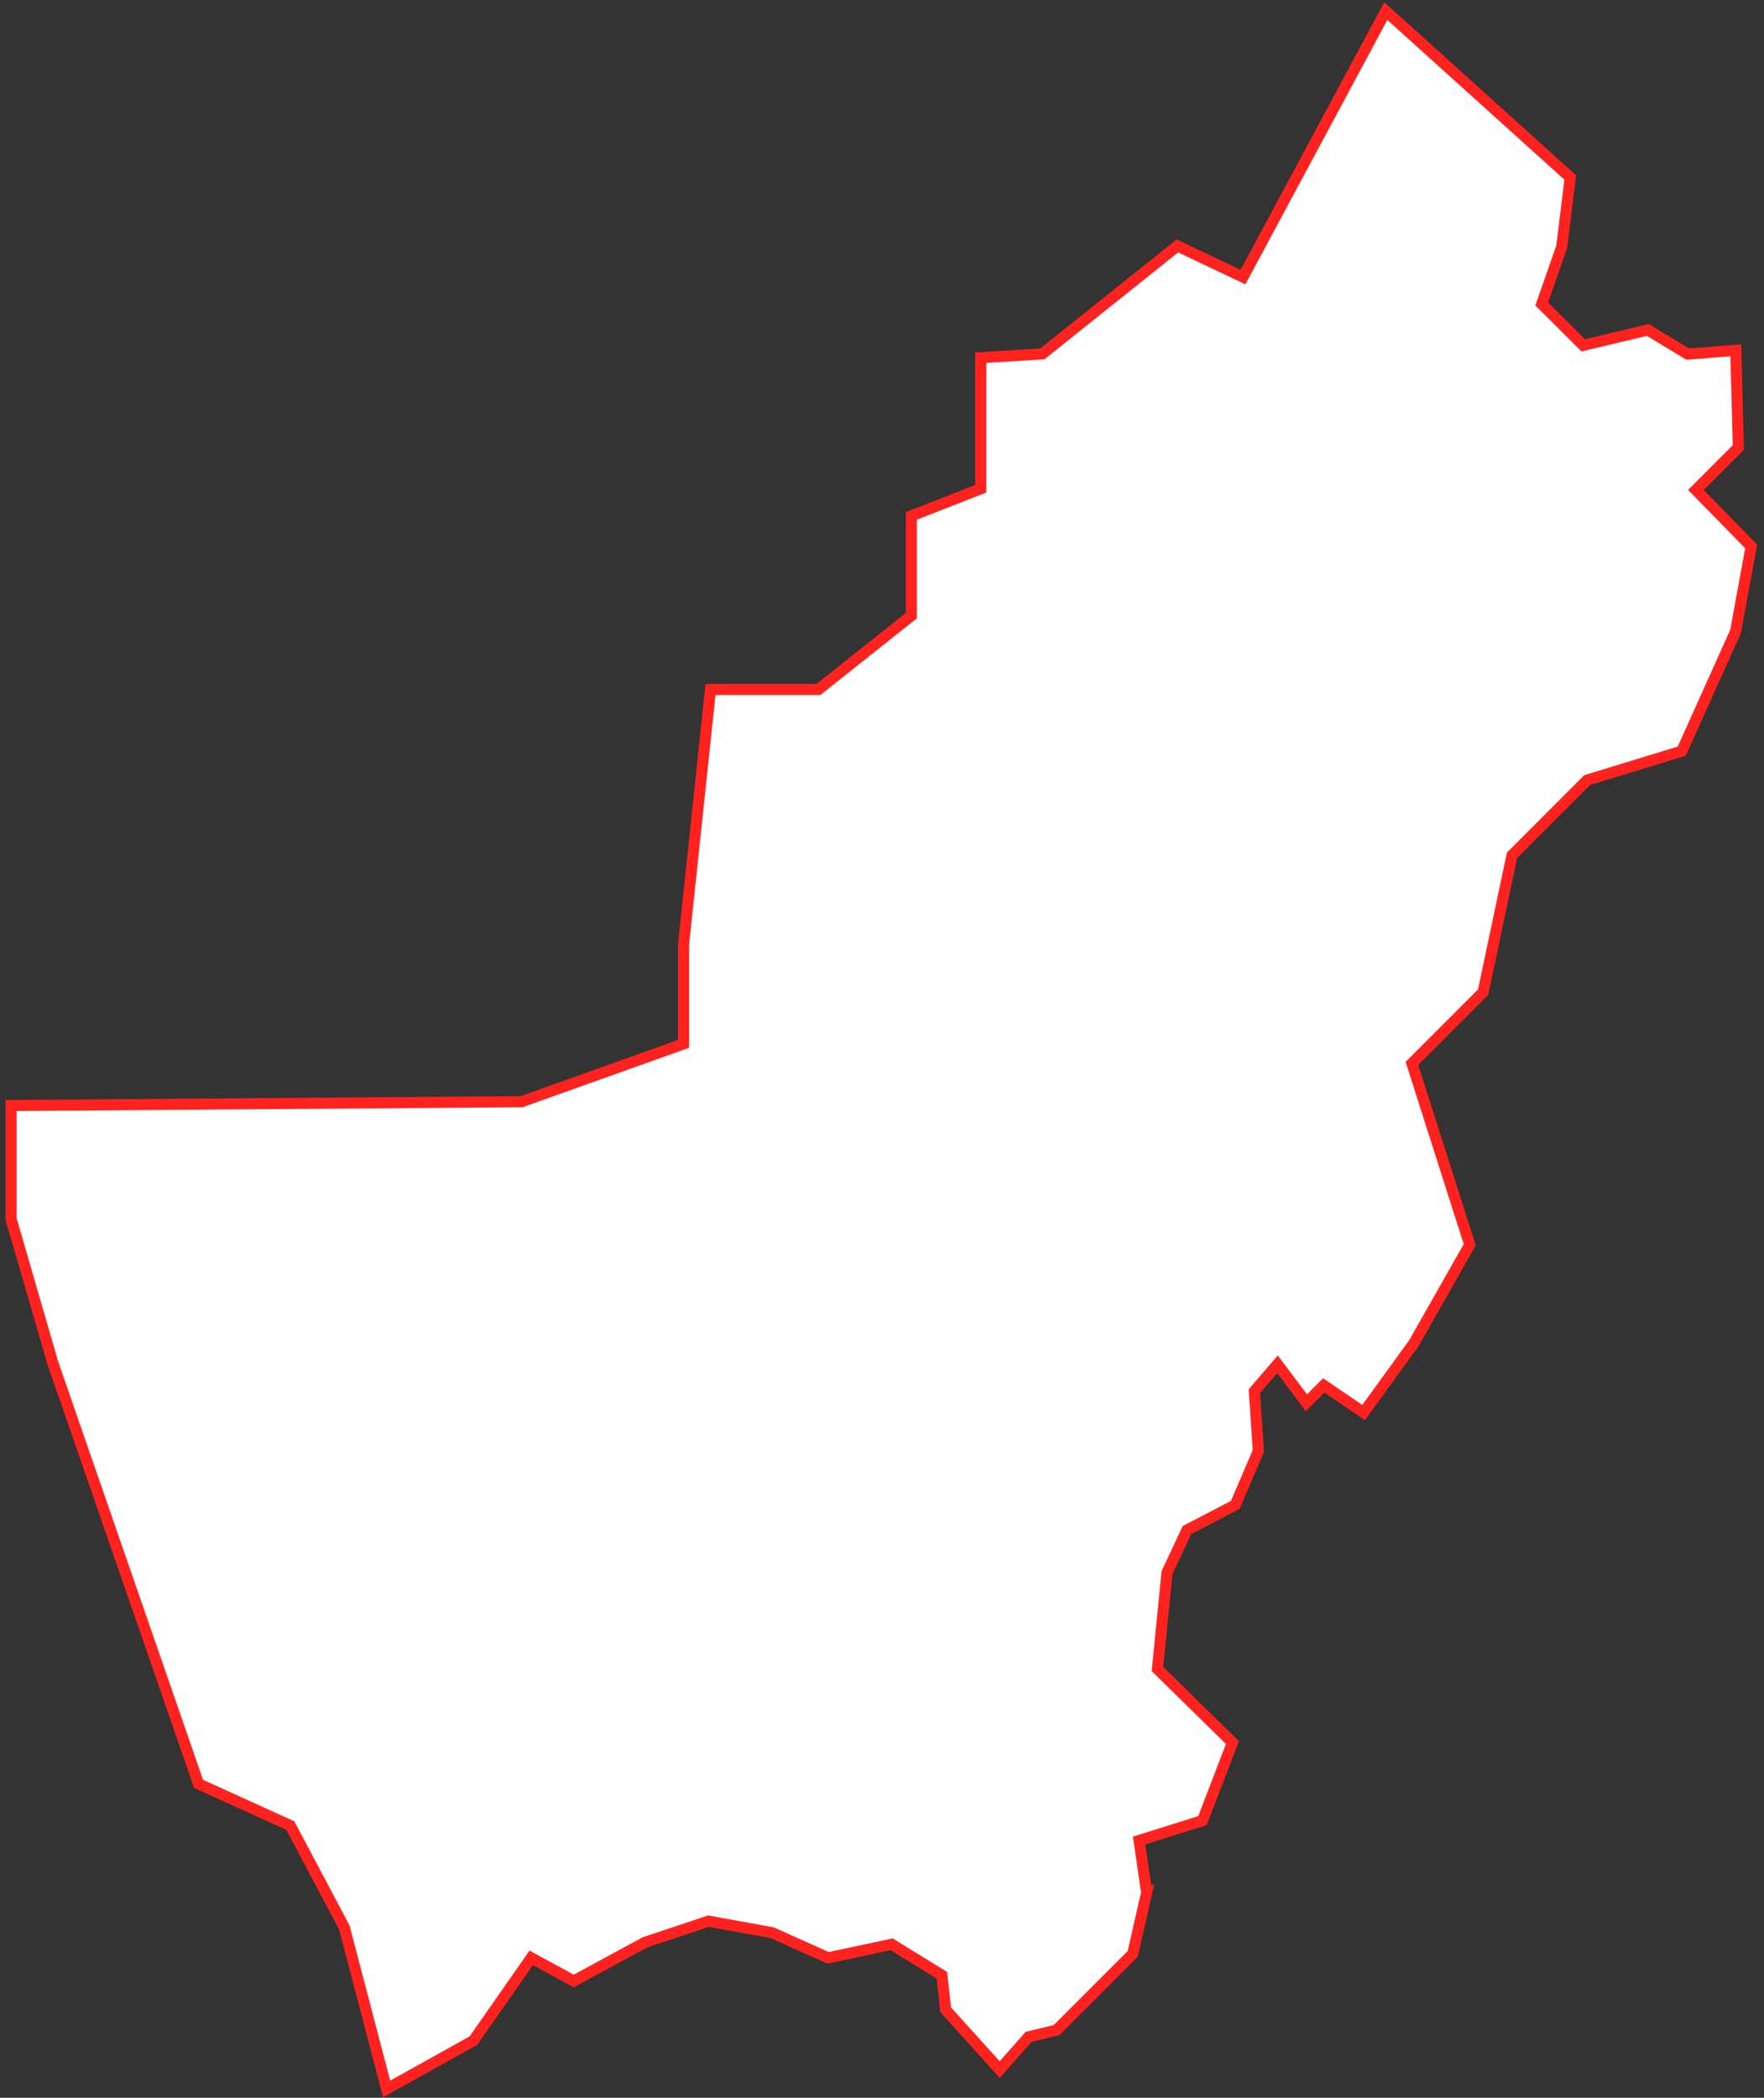 <?xml version="1.0" encoding="UTF-8"?> <svg xmlns="http://www.w3.org/2000/svg" width="159" height="189" fill="none"><rect width="100%" height="100%" fill="#333333" stroke="none"/> <path d="m103.356 170.515-.683-4.692 5.716-1.797 2.697-7.029-6.759-6.633.863-8.683 1.797-3.829 4.351-2.265 2.085-4.853-.36-5.393 2.085-2.427 2.607 3.47 1.564-1.564 3.595 2.444 4.53-6.255 5.033-8.863-5.213-16.34 6.418-6.417 2.606-12.332 6.777-6.777 8.521-2.606 4.854-10.786 1.402-7.658-4.98-5.087 3.829-3.83-.233-8.754-4.333.342-3.595-2.175-5.824 1.384-3.739-3.721 1.797-5.141.773-6.256L124.91 1l-12.871 23.962-5.915-2.804-12.17 9.725-5.554.341v11.81l-6.256 2.446v8.988l-8.377 6.65h-9.725l-2.427 22.938v8.989L47.02 99.257 1 99.599v10.229l3.757 12.96 13.14 37.93 8.27 3.757 4.871 9.186 3.811 14.543 7.82-4.351 5.213-7.46 3.829 2.085 6.435-3.487 5.717-1.905 5.734 1.042 5.051 2.265 5.717-1.222 4.53 2.786.341 3.11 4.872 5.393 2.606-2.948 2.517-.611 6.867-6.867 1.258-5.519z" fill="#fff" stroke="#FF221E"></path> </svg> 